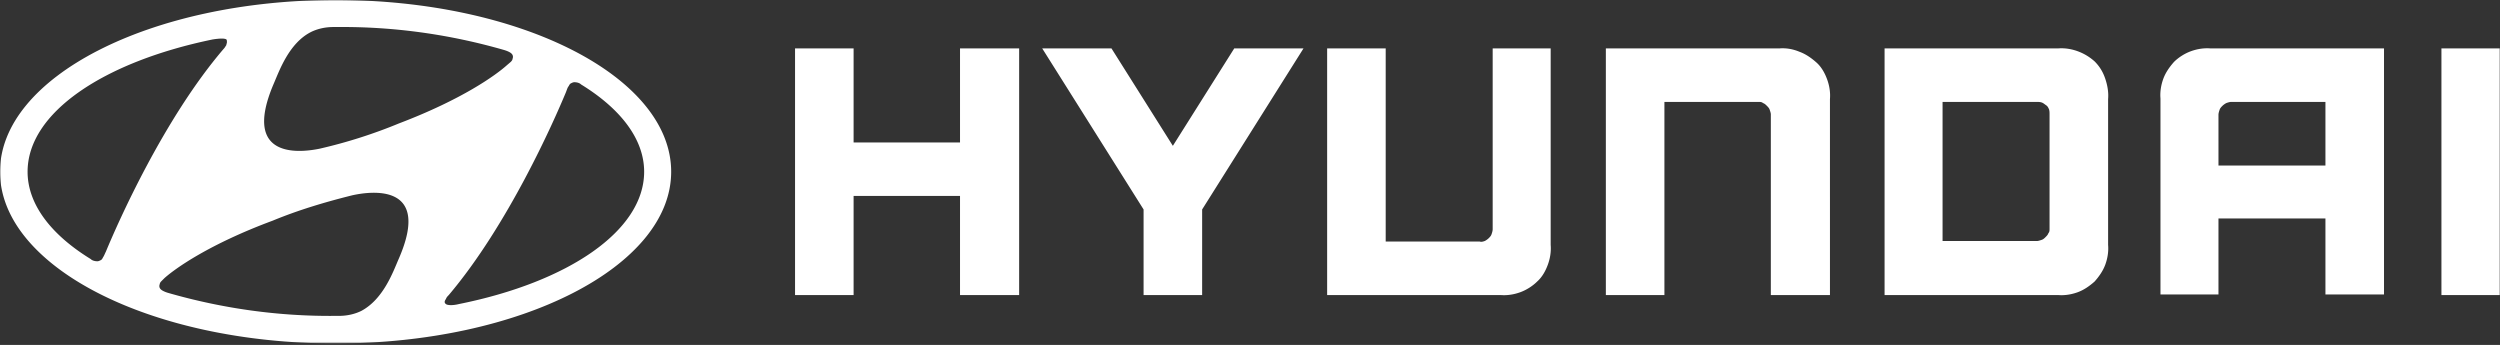 <svg xmlns="http://www.w3.org/2000/svg" width="1080" height="149" fill="none"><rect width="100%" height="100%" fill="#333333" stroke="none"/><g clip-path="url(#a)"><mask id="b" width="1080" height="149" x="0" y="0" maskUnits="userSpaceOnUse" style="mask-type:luminance"><path fill="#fff" d="M1080 0H0v148.378h1080V0Z"/></mask><g fill="#fff" mask="url(#b)"><path d="M414.729 20.919V61.54h-45.973V20.919h-25.297v106.54h25.297v-42.81h45.973v42.81h25.541V20.919h-25.541Zm118.46 0L506.676 63l-26.514-42.081h-29.919l43.784 69.567v36.973h25.297V90.487l43.784-69.568h-29.919Zm111.649 0V99c0 .73-.244 1.459-.487 2.189s-.729 1.216-1.216 1.703c-.486.486-1.216.973-1.703 1.216-.729.243-1.459.487-2.189.243h-40.621V20.919h-25.298v106.54h74.919c2.919.244 5.838-.243 8.514-1.216 2.675-.973 5.351-2.675 7.297-4.621 2.189-1.946 3.649-4.622 4.622-7.298.973-2.675 1.459-5.594 1.216-8.513V20.919h-25.054Zm123.81 0h-74.919v106.54h25.298V44.027h40.621c.73 0 1.46 0 1.946.486.73.244 1.217.73 1.703 1.217.486.486.973.973 1.216 1.702.243.73.487 1.46.487 1.946v78.081h25.54V42.811c.244-2.92-.243-5.838-1.216-8.514-.973-2.676-2.432-5.351-4.622-7.297-2.189-1.946-4.621-3.649-7.297-4.622-2.919-1.216-5.838-1.703-8.757-1.46Zm120.406 0h-74.919v106.54h74.919c2.919.244 5.837-.243 8.513-1.216s5.108-2.675 7.297-4.621c1.946-2.19 3.649-4.622 4.622-7.298.973-2.675 1.46-5.594 1.216-8.513v-63c.244-2.92-.243-5.838-1.216-8.757-.973-2.919-2.432-5.351-4.622-7.54-2.189-1.946-4.621-3.406-7.297-4.379-2.676-.973-5.594-1.46-8.513-1.216Zm-3.649 28.46v49.378c0 .73 0 1.459-.487 1.946-.243.729-.729 1.216-1.216 1.702-.486.487-.973.973-1.702 1.217-.73.243-1.46.486-1.946.486h-40.865V44.027h40.621c.73 0 1.46 0 2.19.243.729.243 1.216.73 1.946 1.216.729.487.973 1.217 1.216 1.703.243.73.243 1.46.243 2.19Zm69.568-28.46c-2.919-.243-5.838.243-8.513 1.216-2.676.973-5.352 2.676-7.297 4.622-1.946 2.189-3.649 4.621-4.622 7.297-.973 2.676-1.46 5.595-1.216 8.514v84.648h25.054V94.378h46.211v32.838h25.3V20.919h-74.917Zm49.617 23.108v27.486h-46.211V49.622c0-.73.243-1.46.486-2.19s.73-1.216 1.216-1.702c.487-.487 1.217-.973 1.703-1.216.73-.244 1.46-.487 2.189-.487h40.617ZM1080 20.919h-25.3v106.54h25.3V20.919ZM144.973 148.378c80.027 0 144.973-33.324 144.973-74.189C289.946 33.324 225.243 0 144.973 0 64.946 0 0 33.324 0 74.19c0 40.864 64.703 74.188 144.973 74.188Zm27.243-36.486c-2.432 5.594-6.567 17.27-16.054 22.378-2.919 1.46-6.324 2.189-9.73 2.189h-1.459c-24.568.244-48.892-3.162-72.487-9.973l-.73-.243c-1.945-.729-2.918-1.459-2.918-2.675 0-.487.243-.973.243-1.217.243-.486.487-.729.73-.973l1.216-1.216c4.622-4.135 19.216-14.594 46.703-24.81 11.189-4.622 22.621-8.028 34.297-10.947 7.541-1.702 34.784-5.837 20.189 27.487Zm73.46-74.676c.243-.486.486-.973.973-1.216.486-.243.973-.486 1.459-.486.973 0 2.189.243 2.919.972 17.027 10.46 27.243 23.595 27.243 37.703 0 25.54-32.838 47.676-80.027 57.162-2.919.73-5.108.487-5.594 0-.73-.486-.73-1.216 0-2.189.243-.73.729-1.216 1.216-1.703 25.54-30.162 45.243-74.675 50.594-87.567.487-1.216.73-2.19 1.217-2.676Zm-127.46-.973c2.433-5.594 6.568-17.513 16.054-22.378 2.919-1.46 6.325-2.19 9.73-2.19h1.459c24.568-.243 48.892 3.163 72.487 9.974l.73.243c1.946.73 2.919 1.46 2.919 2.676 0 .486-.244.973-.244 1.216-.243.486-.486.73-.729.973l-1.703 1.46c-4.622 4.134-18.973 14.594-46.46 25.053a216.19 216.19 0 0 1-34.297 10.946c-7.054 1.46-34.297 5.595-19.946-27.973Zm-26.27-19.216c3.162-.486 5.108-.486 5.838 0 .243.243.243.73.243 1.216 0 .487-.243.73-.243 1.216-.487.73-.73 1.217-1.216 1.703C70.784 51.324 51.08 95.838 45.73 108.73c-.487.973-.73 1.702-1.216 2.432-.244.487-.487.973-.974 1.216-.486.244-.972.487-1.459.487-.973 0-2.19-.243-2.919-.973-17.027-10.46-27.243-23.595-27.243-37.703 0-25.54 32.838-47.432 80.027-57.162Z"/></g></g><defs><clipPath id="a"><path fill="#fff" d="M0 0h1080v148.378H0z"/></clipPath></defs></svg>
